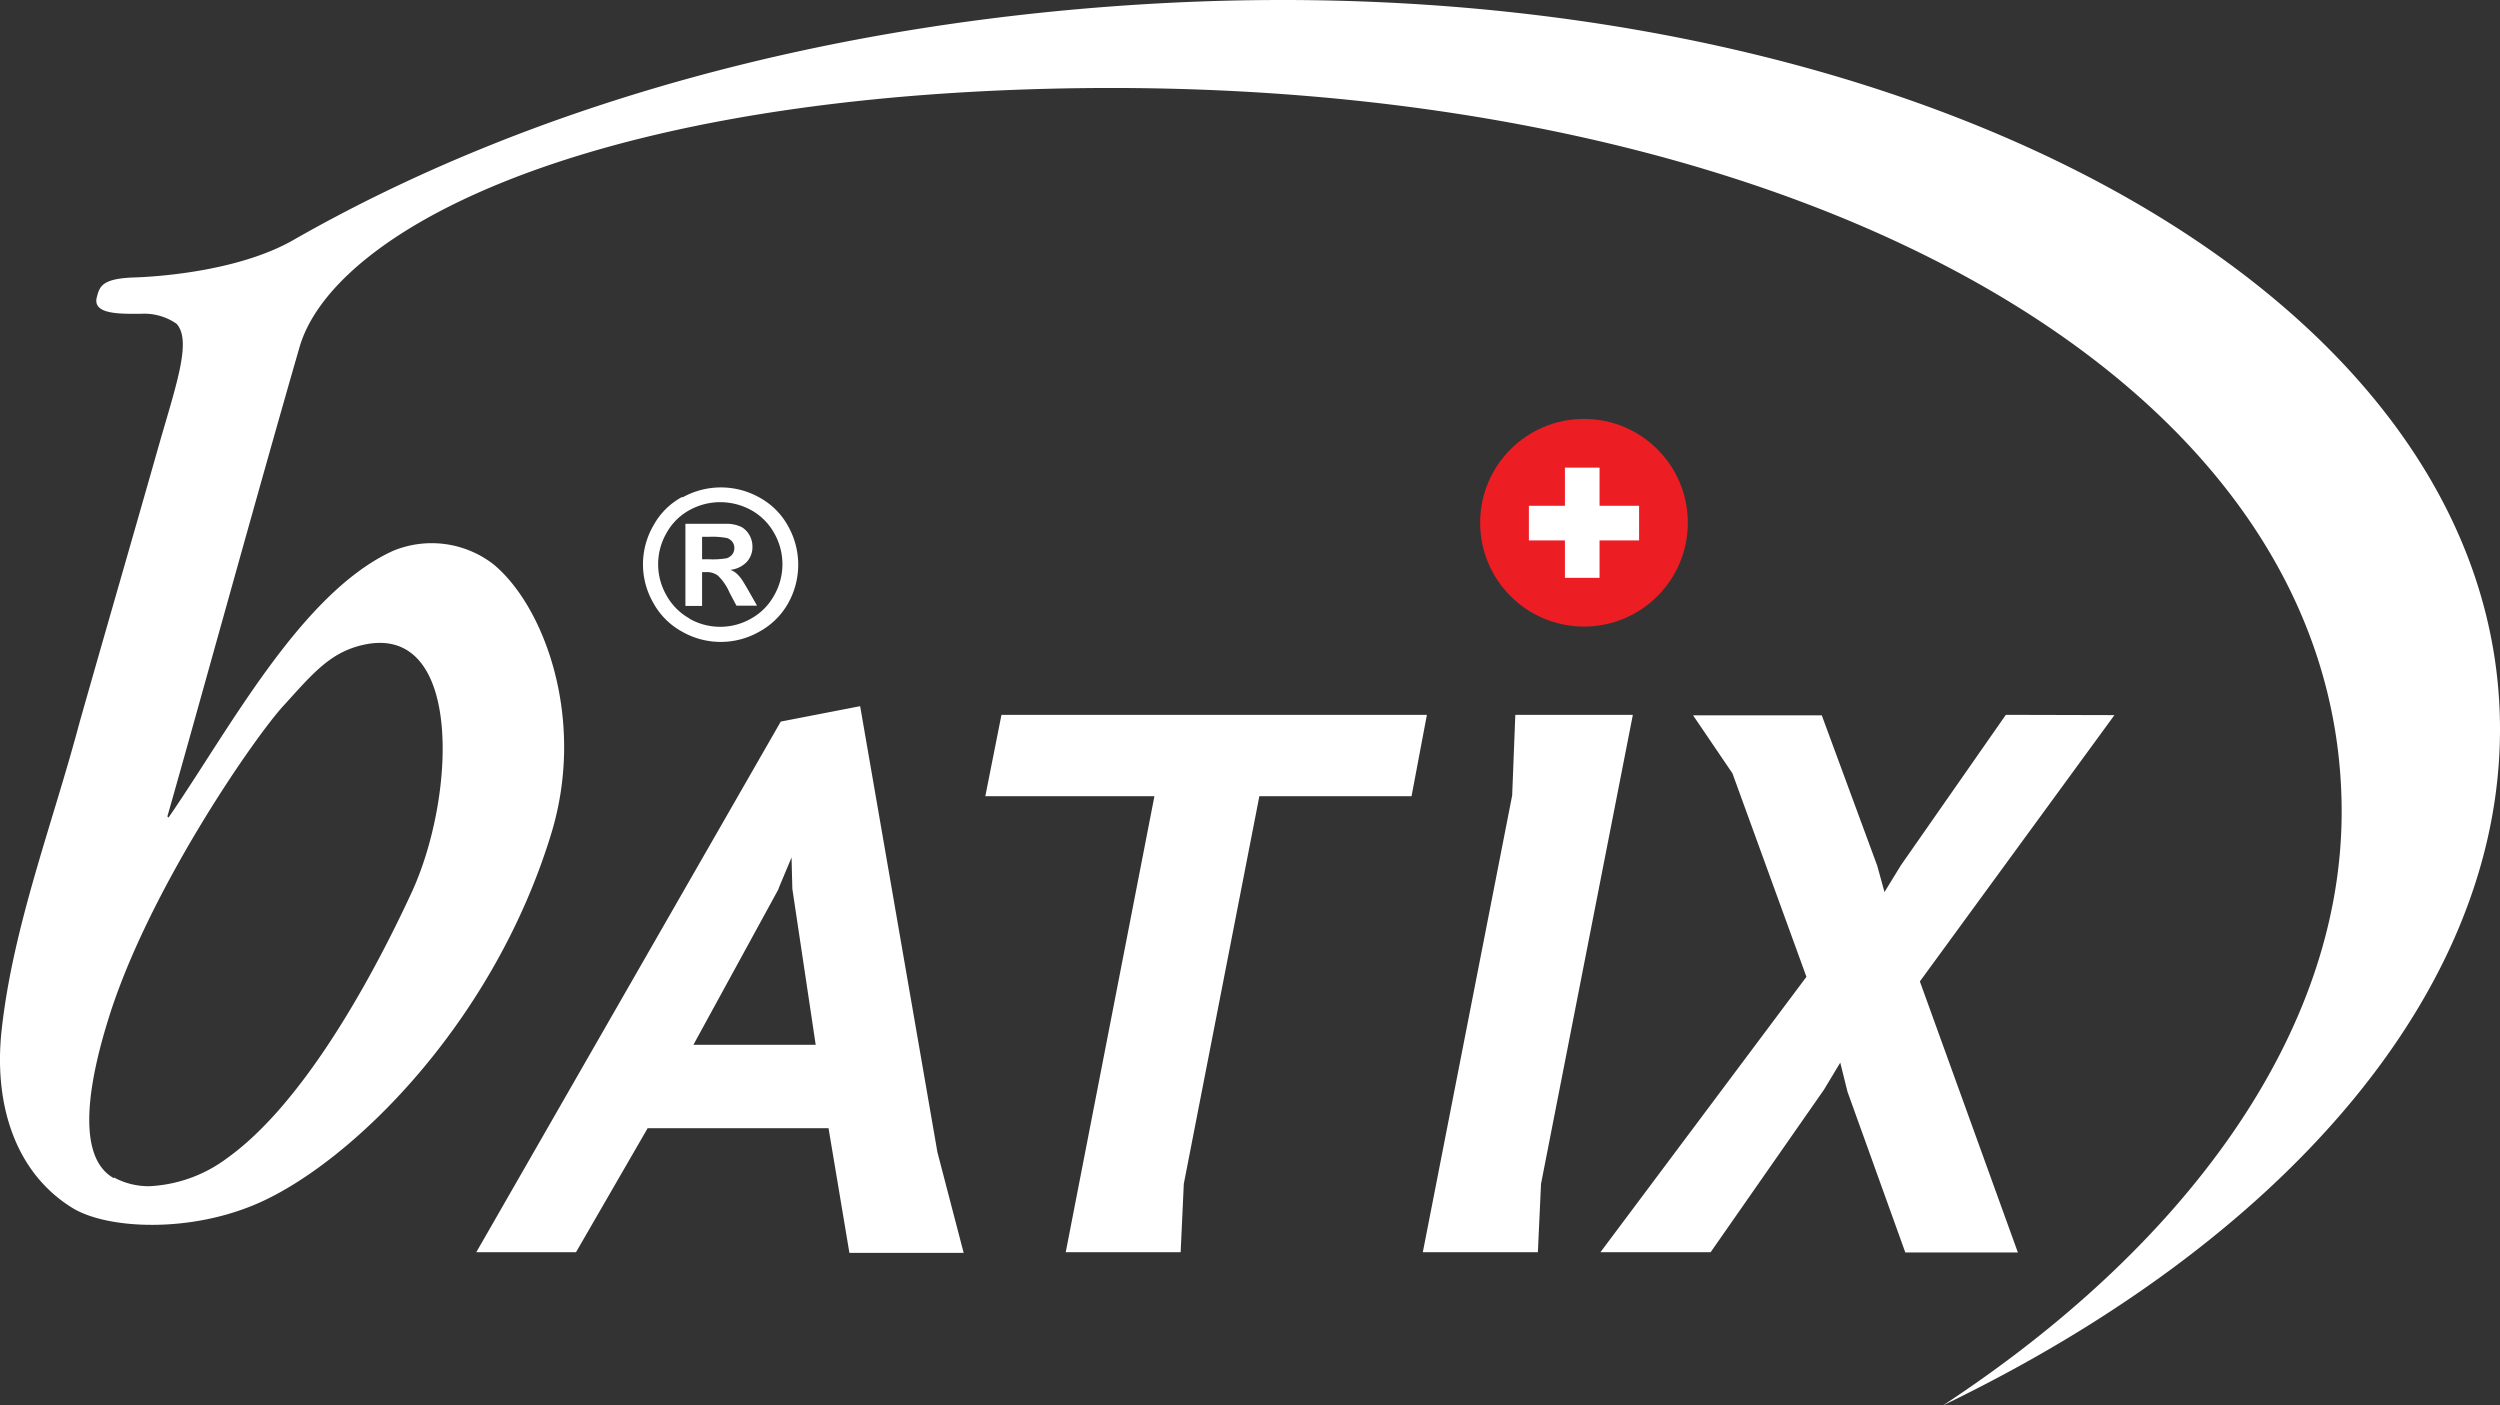 <?xml version="1.0" encoding="UTF-8" standalone="no"?>
<svg
   width="1179.731"
   height="663.198"
   viewBox="0 0 1179.731 663.198"
   version="1.1"
   id="svg1"
   xmlns="http://www.w3.org/2000/svg"
   xmlns:svg="http://www.w3.org/2000/svg">
  <rect x="0" y="0" width="1179.731" height="663.198" fill="#333333" stroke="none"/>
  <defs
     id="defs1" />
  <g
     id="batixLogo_schweizerKreuz"
     transform="translate(1706.471 4413.675)">
    <g
       id="batixLogo_white"
       transform="translate(-1706.47 -4413.675)"
       style="fill:#ffffff">
      <path
         id="batixLogo_white-2"
         data-name="batixLogo_white"
         d="M548.846,1.486C390.49,9.9,249.158,49.958,138.284,113.35c-26.867,15.291-66.921,17.334-74.968,17.581-15.043.5-16.281,4.148-17.581,9.162C43.32,148.575,57,148.08,66.411,148.08a26.743,26.743,0,0,1,16.9,4.7c7.491,8.233-.557,29.777-9.41,61.1-9.286,32.748-25.258,87.907-36.339,126.97C24.748,389.081,6.176,436.934.79,485.964c-3.838,34.853,6.191,67.416,33.615,84.193,16.343,9.843,55.1,11.886,87.659-2.476,44.139-19.5,110.627-84.812,137.927-173.833,16.777-54.23-3.1-107.841-27.239-127.651a47.668,47.668,0,0,0-47.42-6.191C142,279.878,108.074,344.446,79.535,385.8l-.557-.5c13.5-47.234,42.468-152.6,62.34-221.377C156.361,111.423,268.04,48.53,489.479,42.03c346.675-10.153,615.534,131.86,615.534,341.042,0,104.745-73.916,205.157-188.133,280.126,159.161-76.826,262.854-193.767,262.854-319.065C1179.73,148.142,926.1,0,605,0Q577.2,0,548.846,1.486Zm-495,554.556c-16.653-9.1-13.619-39.868-2.972-74.287C69.444,420.9,119.9,348.223,133.641,333.179s22.039-25.505,38.2-28.972c46.8-9.967,43.334,72.307,22.1,117.622-20.3,43.768-52.125,99.917-86.669,124.617a66.548,66.548,0,0,1-36.648,13.31,34.358,34.358,0,0,1-16.9-4.148ZM321.9,234.5A33.492,33.492,0,0,0,308.341,248a36.463,36.463,0,0,0,0,36.587,34.112,34.112,0,0,0,13.558,13.5,36.71,36.71,0,0,0,36.4,0,34.482,34.482,0,0,0,13.558-13.31,37.144,37.144,0,0,0,0-36.587,33.988,33.988,0,0,0-13.619-13.5,37.144,37.144,0,0,0-36.091,0Zm3.529,57.387a27.919,27.919,0,0,1-10.9-10.9,29.406,29.406,0,0,1,0-29.467,27.361,27.361,0,0,1,10.9-10.834,30.024,30.024,0,0,1,14.486-3.714,30.4,30.4,0,0,1,14.486,3.714,27.8,27.8,0,0,1,10.9,10.834,29.591,29.591,0,0,1,0,29.467,27.8,27.8,0,0,1-10.834,10.9,29.343,29.343,0,0,1-29.22,0Zm-1.981-44.758v38.815h7.862V269.973h2.043a8.543,8.543,0,0,1,5.448,1.671,24.762,24.762,0,0,1,5.448,7.986l3.281,6.191h9.719l-4.4-7.738c-1.61-2.786-2.6-4.333-2.848-4.7a17.516,17.516,0,0,0-2.662-2.972,8.544,8.544,0,0,0-2.724-1.486,12.69,12.69,0,0,0,7.738-3.714,10.276,10.276,0,0,0,2.724-7.181,10.9,10.9,0,0,0-1.424-5.51A10.214,10.214,0,0,0,350,248.739a15.663,15.663,0,0,0-6.191-1.548H323.632Zm7.862,6.191h3.219a36.771,36.771,0,0,1,8.419.557,5.262,5.262,0,0,1,2.662,1.8,4.953,4.953,0,0,1,.929,2.91,5.015,5.015,0,0,1-.929,2.972,5.634,5.634,0,0,1-2.6,1.857,38.632,38.632,0,0,1-8.481.5H331.31V253.258Zm37.144,87.164L224.767,590.9h47.049l33.8-58.5h85.369l9.843,58.811h53.92l-12.381-47.482L405.9,333.241l-37.33,7.243Zm-1.114,78.931,6.191-14.8.371,14.8,11.019,73.607h-57.7l40.239-73.607Zm579.2-82.088-49.525,71.006-7.738,12.629-3.4-12.381-26.186-71.007h-60.73l18.572,27.363,34.915,96.017L755.242,590.9h52l53.487-76.7,7.676-12.753,3.4,13.681,27.3,75.9h53.116l-46.244-127.9,91.807-125.67Zm-231.468,0-1.486,38.01L671.421,590.9h54.292l1.486-32.253,43.334-221.315Zm-242.487,0-7.615,38.382h79.8L502.912,590.9h54.23l1.486-32.253,35.658-182.933H666.1l7.243-38.382Z"
         transform="translate(-0.003)"
         fill-rule="evenodd"
         style="fill:#ffffff" />
    </g>
    <g
       id="schweizerKreuz"
       transform="translate(100)">
      <circle
         id="kreuz_rot"
         cx="49"
         cy="49"
         r="49"
         transform="translate(-1108 -4216)"
         fill="#ed1d24" />
      <g
         id="kreuz_weiss">
        <rect
           id="Rectangle_366"
           data-name="Rectangle 366"
           width="16.342"
           height="52"
           transform="translate(-1085 -4158.658) rotate(-90)"
           fill="#fff" />
        <rect
           id="Rectangle_365"
           data-name="Rectangle 365"
           width="16.342"
           height="52"
           transform="translate(-1051.658 -4141) rotate(180)"
           fill="#fff" />
      </g>
    </g>
  </g>
</svg>
